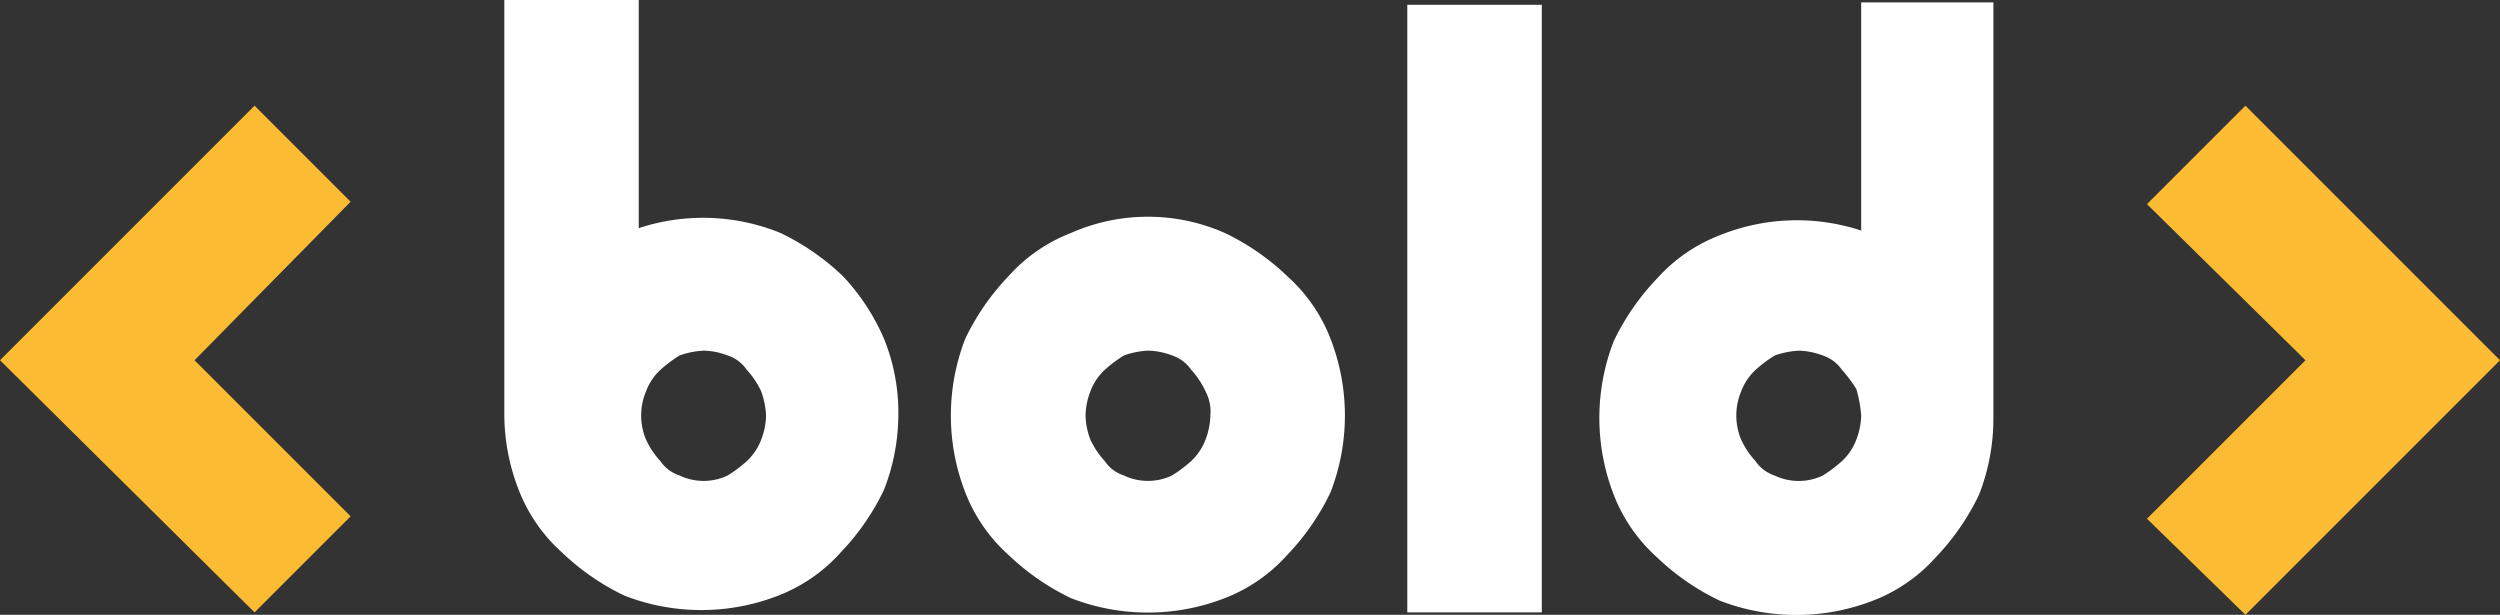 <?xml version="1.0"?>
<svg xmlns="http://www.w3.org/2000/svg" viewBox="0 0 200 49.183">
  <rect x="0" y="0" width="200" height="49.183" fill="#333333" stroke="none"/>
  <defs>
    <style>
      .cls-1 {
        fill: #fbbc33;
      }

      .cls-2 {
        fill: #fff;
      }
    </style>
  </defs>
  <g id="Group_662" data-name="Group 662" transform="translate(0 0.1)">
    <g id="Group_285" data-name="Group 285" transform="translate(0 8.353)">
      <path id="Path_203" data-name="Path 203" class="cls-1" d="M20.365,44.838,0,24.665,20.365,4.3l7.685,7.685L15.562,24.665,28.05,37.153Z" transform="translate(0 -4.3)"/>
    </g>
    <g id="Group_286" data-name="Group 286" transform="translate(171.758 8.353)">
      <path id="Path_204" data-name="Path 204" class="cls-1" d="M97.277,45.03,89.4,37.345l12.68-12.68L89.4,12.177,97.277,4.3l20.365,20.365Z" transform="translate(-89.4 -4.3)"/>
    </g>
    <g id="Group_291" data-name="Group 291" transform="translate(40.346 -0.1)">
      <g id="Group_287" data-name="Group 287">
        <path id="Path_205" data-name="Path 205" class="cls-2" d="M48.089,21.994a19.207,19.207,0,0,0-5-3.458,16.417,16.417,0,0,0-11.335-.384V-.1H21V32.945a16.641,16.641,0,0,0,1.153,6.148,13,13,0,0,0,3.458,5,19.207,19.207,0,0,0,5,3.458,16.971,16.971,0,0,0,12.3,0,13,13,0,0,0,5-3.458,19.208,19.208,0,0,0,3.458-5,16.641,16.641,0,0,0,1.153-6.148,15.656,15.656,0,0,0-1.153-5.956A17.271,17.271,0,0,0,48.089,21.994ZM41.941,33.137a5.684,5.684,0,0,1-.384,1.921A4.537,4.537,0,0,1,40.4,36.788a10.657,10.657,0,0,1-1.537,1.153,4.486,4.486,0,0,1-3.842,0,2.988,2.988,0,0,1-1.537-1.153,6.705,6.705,0,0,1-1.153-1.729,5,5,0,0,1,0-3.842,4.537,4.537,0,0,1,1.153-1.729,10.657,10.657,0,0,1,1.537-1.153,6.826,6.826,0,0,1,1.921-.384,5.684,5.684,0,0,1,1.921.384A2.988,2.988,0,0,1,40.4,29.487a6.705,6.705,0,0,1,1.153,1.729A6.826,6.826,0,0,1,41.941,33.137Z" transform="translate(-21 0.1)"/>
      </g>
      <g id="Group_288" data-name="Group 288" transform="translate(35.735 17.339)">
        <path id="Path_206" data-name="Path 206" class="cls-2" d="M66.5,13.68a19.207,19.207,0,0,0-5-3.458,15.221,15.221,0,0,0-12.3,0,13,13,0,0,0-5,3.458,19.207,19.207,0,0,0-3.458,5,16.971,16.971,0,0,0,0,12.3,13,13,0,0,0,3.458,5,19.207,19.207,0,0,0,5,3.458,16.971,16.971,0,0,0,12.3,0,13,13,0,0,0,5-3.458,19.207,19.207,0,0,0,3.458-5,16.971,16.971,0,0,0,0-12.3A13,13,0,0,0,66.5,13.68ZM60.349,24.823a5.684,5.684,0,0,1-.384,1.921,4.537,4.537,0,0,1-1.153,1.729,10.658,10.658,0,0,1-1.537,1.153,4.486,4.486,0,0,1-3.842,0A2.988,2.988,0,0,1,51.9,28.474a6.7,6.7,0,0,1-1.153-1.729,5.684,5.684,0,0,1-.384-1.921,5.684,5.684,0,0,1,.384-1.921A4.537,4.537,0,0,1,51.9,21.173a10.657,10.657,0,0,1,1.537-1.153,6.826,6.826,0,0,1,1.921-.384,5.684,5.684,0,0,1,1.921.384,2.988,2.988,0,0,1,1.537,1.153A6.7,6.7,0,0,1,59.965,22.9,3.464,3.464,0,0,1,60.349,24.823Z" transform="translate(-39.6 -8.925)"/>
      </g>
      <g id="Group_289" data-name="Group 289" transform="translate(72.238 0.384)">
        <rect id="Rectangle_2" data-name="Rectangle 2" class="cls-2" width="10.759" height="48.607"/>
      </g>
      <g id="Group_290" data-name="Group 290" transform="translate(87.608 0.192)">
        <path id="Path_207" data-name="Path 207" class="cls-2" d="M87.541,0V18.252a16.487,16.487,0,0,0-11.335.384,13,13,0,0,0-5,3.458,19.208,19.208,0,0,0-3.458,5,16.971,16.971,0,0,0,0,12.3,13,13,0,0,0,3.458,5,19.207,19.207,0,0,0,5,3.458,16.971,16.971,0,0,0,12.3,0,13,13,0,0,0,5-3.458,19.208,19.208,0,0,0,3.458-5,16.641,16.641,0,0,0,1.153-6.148V0Zm0,33.045a5.684,5.684,0,0,1-.384,1.921A4.537,4.537,0,0,1,86,36.7a10.657,10.657,0,0,1-1.537,1.153,4.486,4.486,0,0,1-3.842,0A2.988,2.988,0,0,1,79.088,36.7a6.705,6.705,0,0,1-1.153-1.729,5,5,0,0,1,0-3.842,4.537,4.537,0,0,1,1.153-1.729,10.657,10.657,0,0,1,1.537-1.153,6.826,6.826,0,0,1,1.921-.384,5.684,5.684,0,0,1,1.921.384A2.988,2.988,0,0,1,86,29.395a10.657,10.657,0,0,1,1.153,1.537A9.913,9.913,0,0,1,87.541,33.045Z" transform="translate(-66.6)"/>
      </g>
    </g>
  </g>
</svg>
